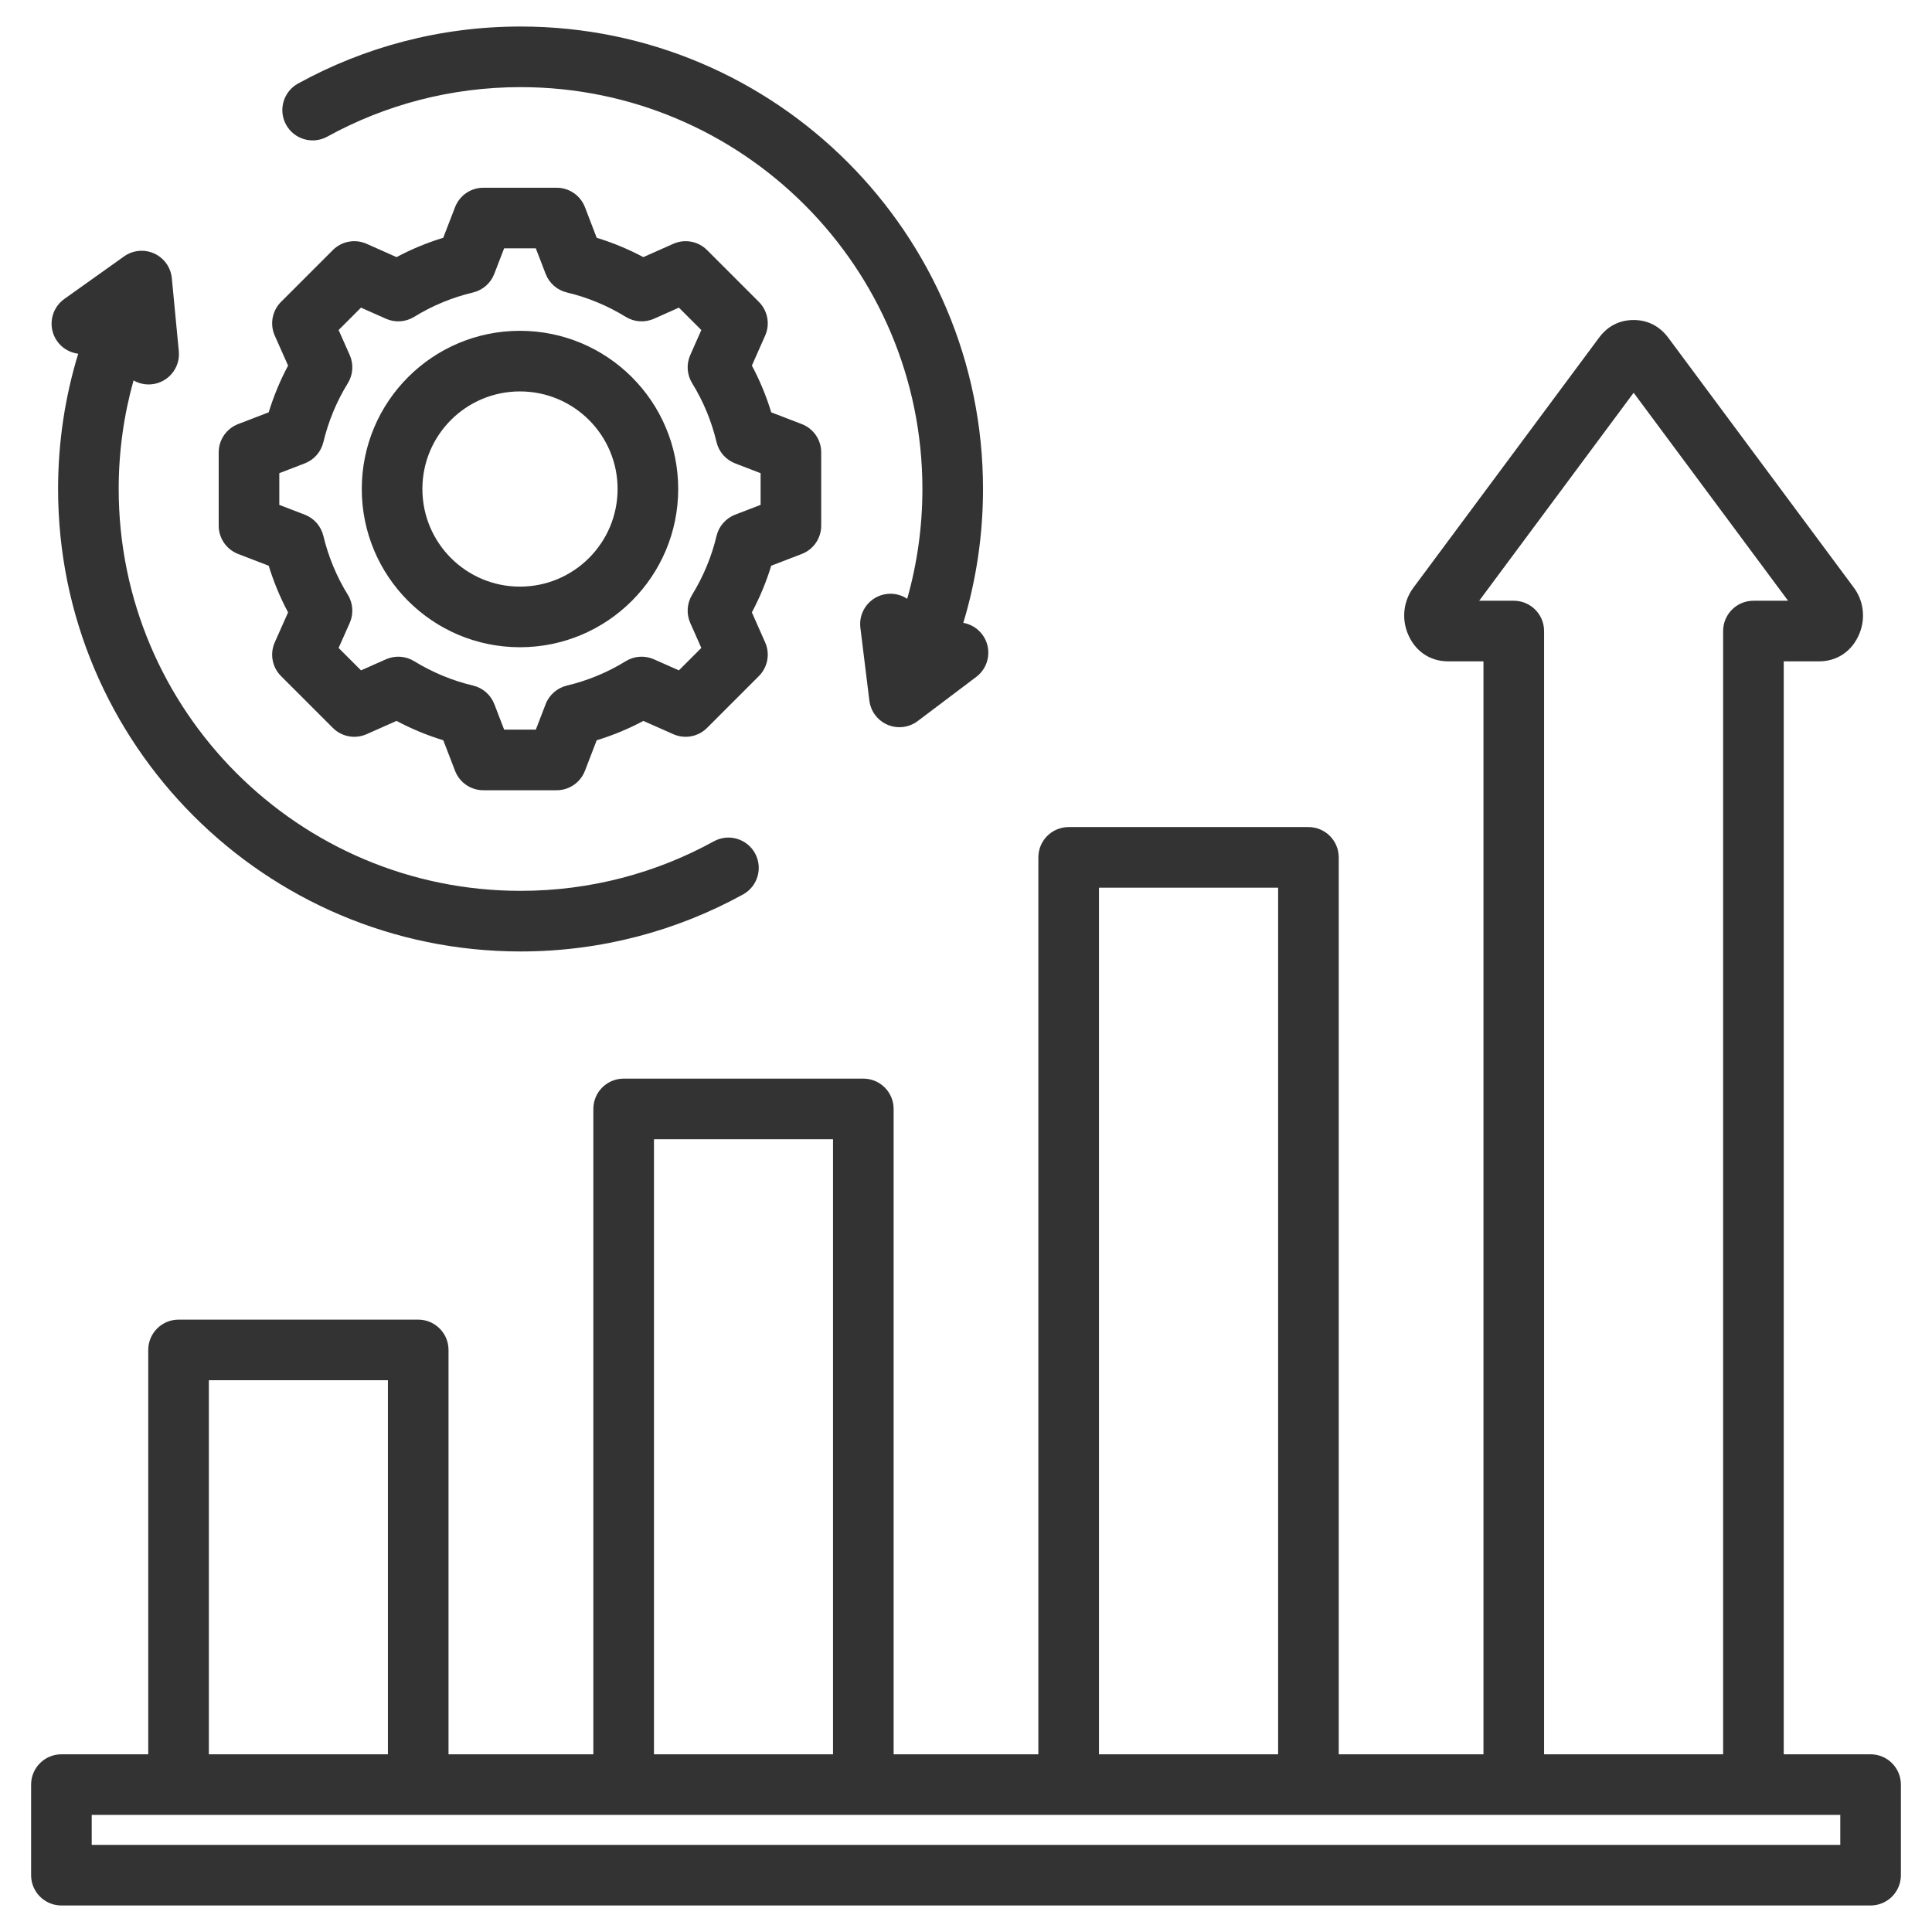 <svg clip-rule="evenodd" fill-rule="evenodd" stroke-linejoin="round" stroke-miterlimit="2" viewBox="0 0 510 510" xmlns="http://www.w3.org/2000/svg">
	<g fill="#333">
		<path d="m470.865 463.091h22.924c4.418 0 8 3.582 8 8v23.909c0 4.418-3.582 8-8 8h-477.578c-4.418 0-8-3.582-8-8v-23.909c0-4.418 3.582-8 8-8h22.924v-106.741c0-4.418 3.581-8 8-8h63.265c4.419 0 8 3.582 8 8v106.741h38.232v-170.361c0-4.419 3.582-8 8-8h63.266c4.418 0 8 3.581 8 8v170.361h38.204v-236.766c0-4.418 3.582-8 8-8h63.293c4.419 0 8 3.582 8 8v236.766h38.205v-288.511h-9.35c-4.639 0-8.733-2.59-10.655-7.38-1.652-4.09-1.052-8.673 1.543-12.109l48.955-65.929c2.298-3.133 5.484-4.687 9.15-4.687 3.564 0 6.75 1.499 9.101 4.619.011.015.022.03.033.044l48.987 65.973c2.55 3.426 3.155 8.005 1.504 12.089-1.927 4.805-6.052 7.38-10.632 7.38h-9.371zm-415.73 0h47.265c0-24.801 0-98.741 0-98.741h-47.265zm117.497 0h47.266c0-33.699 0-162.361 0-162.361h-47.266zm117.47 0h47.293v-228.766h-47.293zm117.498 0h47.265v-296.511c0-4.418 3.582-8 8-8h9.146c-9.612-12.945-31.946-43.023-40.768-54.904l-40.768 54.904h9.125c4.418 0 8 3.582 8 8zm-383.389 23.909h461.578v-7.909h-461.578zm11.043-386.577c-2.555 9.117-3.922 18.729-3.922 28.658 0 58.548 47.534 106.081 106.081 106.081 18.49 0 35.882-4.739 51.023-13.071 3.869-2.129 8.737-.717 10.866 3.151 2.129 3.869.717 8.738-3.152 10.866-17.431 9.593-37.451 15.054-58.737 15.054-67.378 0-122.081-54.703-122.081-122.081 0-12.419 1.86-24.408 5.314-35.702-2.153-.264-4.192-1.395-5.548-3.299-2.561-3.597-1.721-8.596 1.875-11.157l15.781-11.239c2.328-1.658 5.364-1.948 7.964-.76 2.6 1.187 4.369 3.671 4.64 6.516l1.843 19.285c.42 4.396-2.808 8.305-7.203 8.725-1.715.164-3.356-.228-4.744-1.027zm219.038 63.995c1.922.34 3.725 1.378 4.992 3.058 2.659 3.525 1.956 8.546-1.568 11.205l-15.467 11.667c-2.281 1.721-5.308 2.094-7.939.979-2.632-1.116-4.468-3.55-4.818-6.387l-2.371-19.228c-.54-4.382 2.579-8.378 6.961-8.918 1.97-.243 3.863.254 5.398 1.272 2.615-9.214 4.014-18.937 4.014-28.985 0-58.548-47.533-106.081-106.081-106.081-18.49 0-35.881 4.739-51.023 13.071-3.868 2.129-8.737.717-10.866-3.152-2.129-3.868-.716-8.737 3.152-10.865 17.431-9.593 37.452-15.054 58.737-15.054 67.378 0 122.081 54.703 122.081 122.081 0 12.285-1.819 24.149-5.202 35.337zm-96.777-101.647c4.26 1.298 8.381 3.006 12.314 5.103l7.909-3.517c3.026-1.345 6.567-.688 8.908 1.653l13.681 13.681c2.338 2.338 2.996 5.874 1.657 8.897 0 0-3.505 7.913-3.505 7.913 2.101 3.94 3.811 8.069 5.111 12.344l8.063 3.103c3.089 1.189 5.127 4.157 5.127 7.467v19.352c0 3.309-2.038 6.277-5.127 7.466 0 0-8.069 3.105-8.068 3.105-1.302 4.26-3.016 8.382-5.109 12.315l3.508 7.921c1.339 3.023.681 6.558-1.657 8.896l-13.681 13.681c-2.339 2.339-5.874 2.997-8.897 1.658 0 0-7.909-3.503-7.909-3.503-3.931 2.098-8.062 3.807-12.328 5.106l-3.104 8.066c-1.189 3.089-4.157 5.126-7.466 5.126h-19.352c-3.31 0-6.278-2.037-7.467-5.126 0 0-3.104-8.065-3.103-8.065-4.272-1.302-8.399-3.018-12.336-5.112l-7.921 3.508c-3.023 1.339-6.558.681-8.896-1.658l-13.682-13.681c-2.341-2.341-2.998-5.882-1.653-8.907 0 0 3.515-7.905 3.515-7.904-2.096-3.928-3.806-8.056-5.111-12.318l-8.077-3.108c-3.089-1.189-5.127-4.157-5.127-7.466v-19.352c0-3.31 2.038-6.278 5.127-7.467 0 0 8.074-3.107 8.074-3.106 1.306-4.272 3.017-8.398 5.116-12.335l-3.517-7.908c-1.345-3.026-.688-6.567 1.653-8.908l13.682-13.681c2.34-2.341 5.882-2.998 8.907-1.653 0 0 7.909 3.517 7.908 3.517 3.936-2.098 8.06-3.807 12.322-5.105l3.122-8.092c1.191-3.085 4.157-5.12 7.464-5.12h19.352c3.311 0 6.28 2.04 7.468 5.131zm-13.48 9.524s-2.589-6.738-2.589-6.738h-8.368l-2.605 6.749c-.949 2.46-3.049 4.294-5.614 4.903-5.485 1.304-10.716 3.471-15.524 6.433-2.247 1.386-5.034 1.572-7.447.5l-6.594-2.932-5.909 5.909 2.932 6.594c1.073 2.413.886 5.199-.499 7.447-2.967 4.814-5.135 10.052-6.457 15.561-.615 2.56-2.449 4.654-4.906 5.599l-6.723 2.588v8.366l6.723 2.587c2.455.945 4.289 3.036 4.904 5.594 1.322 5.489 3.487 10.741 6.452 15.536 1.391 2.249 1.58 5.041.506 7.458l-2.932 6.593 5.915 5.916 6.599-2.923c2.404-1.065 5.177-.88 7.419.493 4.813 2.949 10.048 5.138 15.556 6.443 2.569.609 4.673 2.446 5.621 4.911l2.588 6.722h8.366l2.587-6.722c.948-2.463 3.049-4.3 5.617-4.91 5.481-1.302 10.725-3.466 15.513-6.427 2.246-1.388 5.033-1.579 7.447-.51l6.599 2.923 5.921-5.921-2.923-6.599c-1.065-2.404-.88-5.177.493-7.419 2.949-4.814 5.139-10.05 6.444-15.542.61-2.567 2.447-4.668 4.91-5.616l6.723-2.587v-8.366l-6.723-2.588c-2.465-.948-4.302-3.052-4.911-5.622-1.303-5.501-3.47-10.731-6.432-15.538-1.383-2.244-1.572-5.026-.504-7.436l2.923-6.599-5.915-5.915-6.594 2.932c-2.413 1.072-5.2.886-7.447-.5-4.808-2.962-10.039-5.129-15.524-6.433-2.569-.61-4.671-2.449-5.618-4.914zm-6.779 15.031c23.07 0 41.774 18.685 41.774 41.755 0 23.068-18.706 41.774-41.774 41.774-23.07 0-41.754-18.704-41.754-41.774 0-23.071 18.683-41.755 41.754-41.755zm0 16c-14.23 0-25.754 11.525-25.754 25.755 0 14.232 11.522 25.774 25.754 25.774 14.233 0 25.774-11.541 25.774-25.774 0-14.232-11.542-25.755-25.774-25.755z" />
	</g>
</svg>
